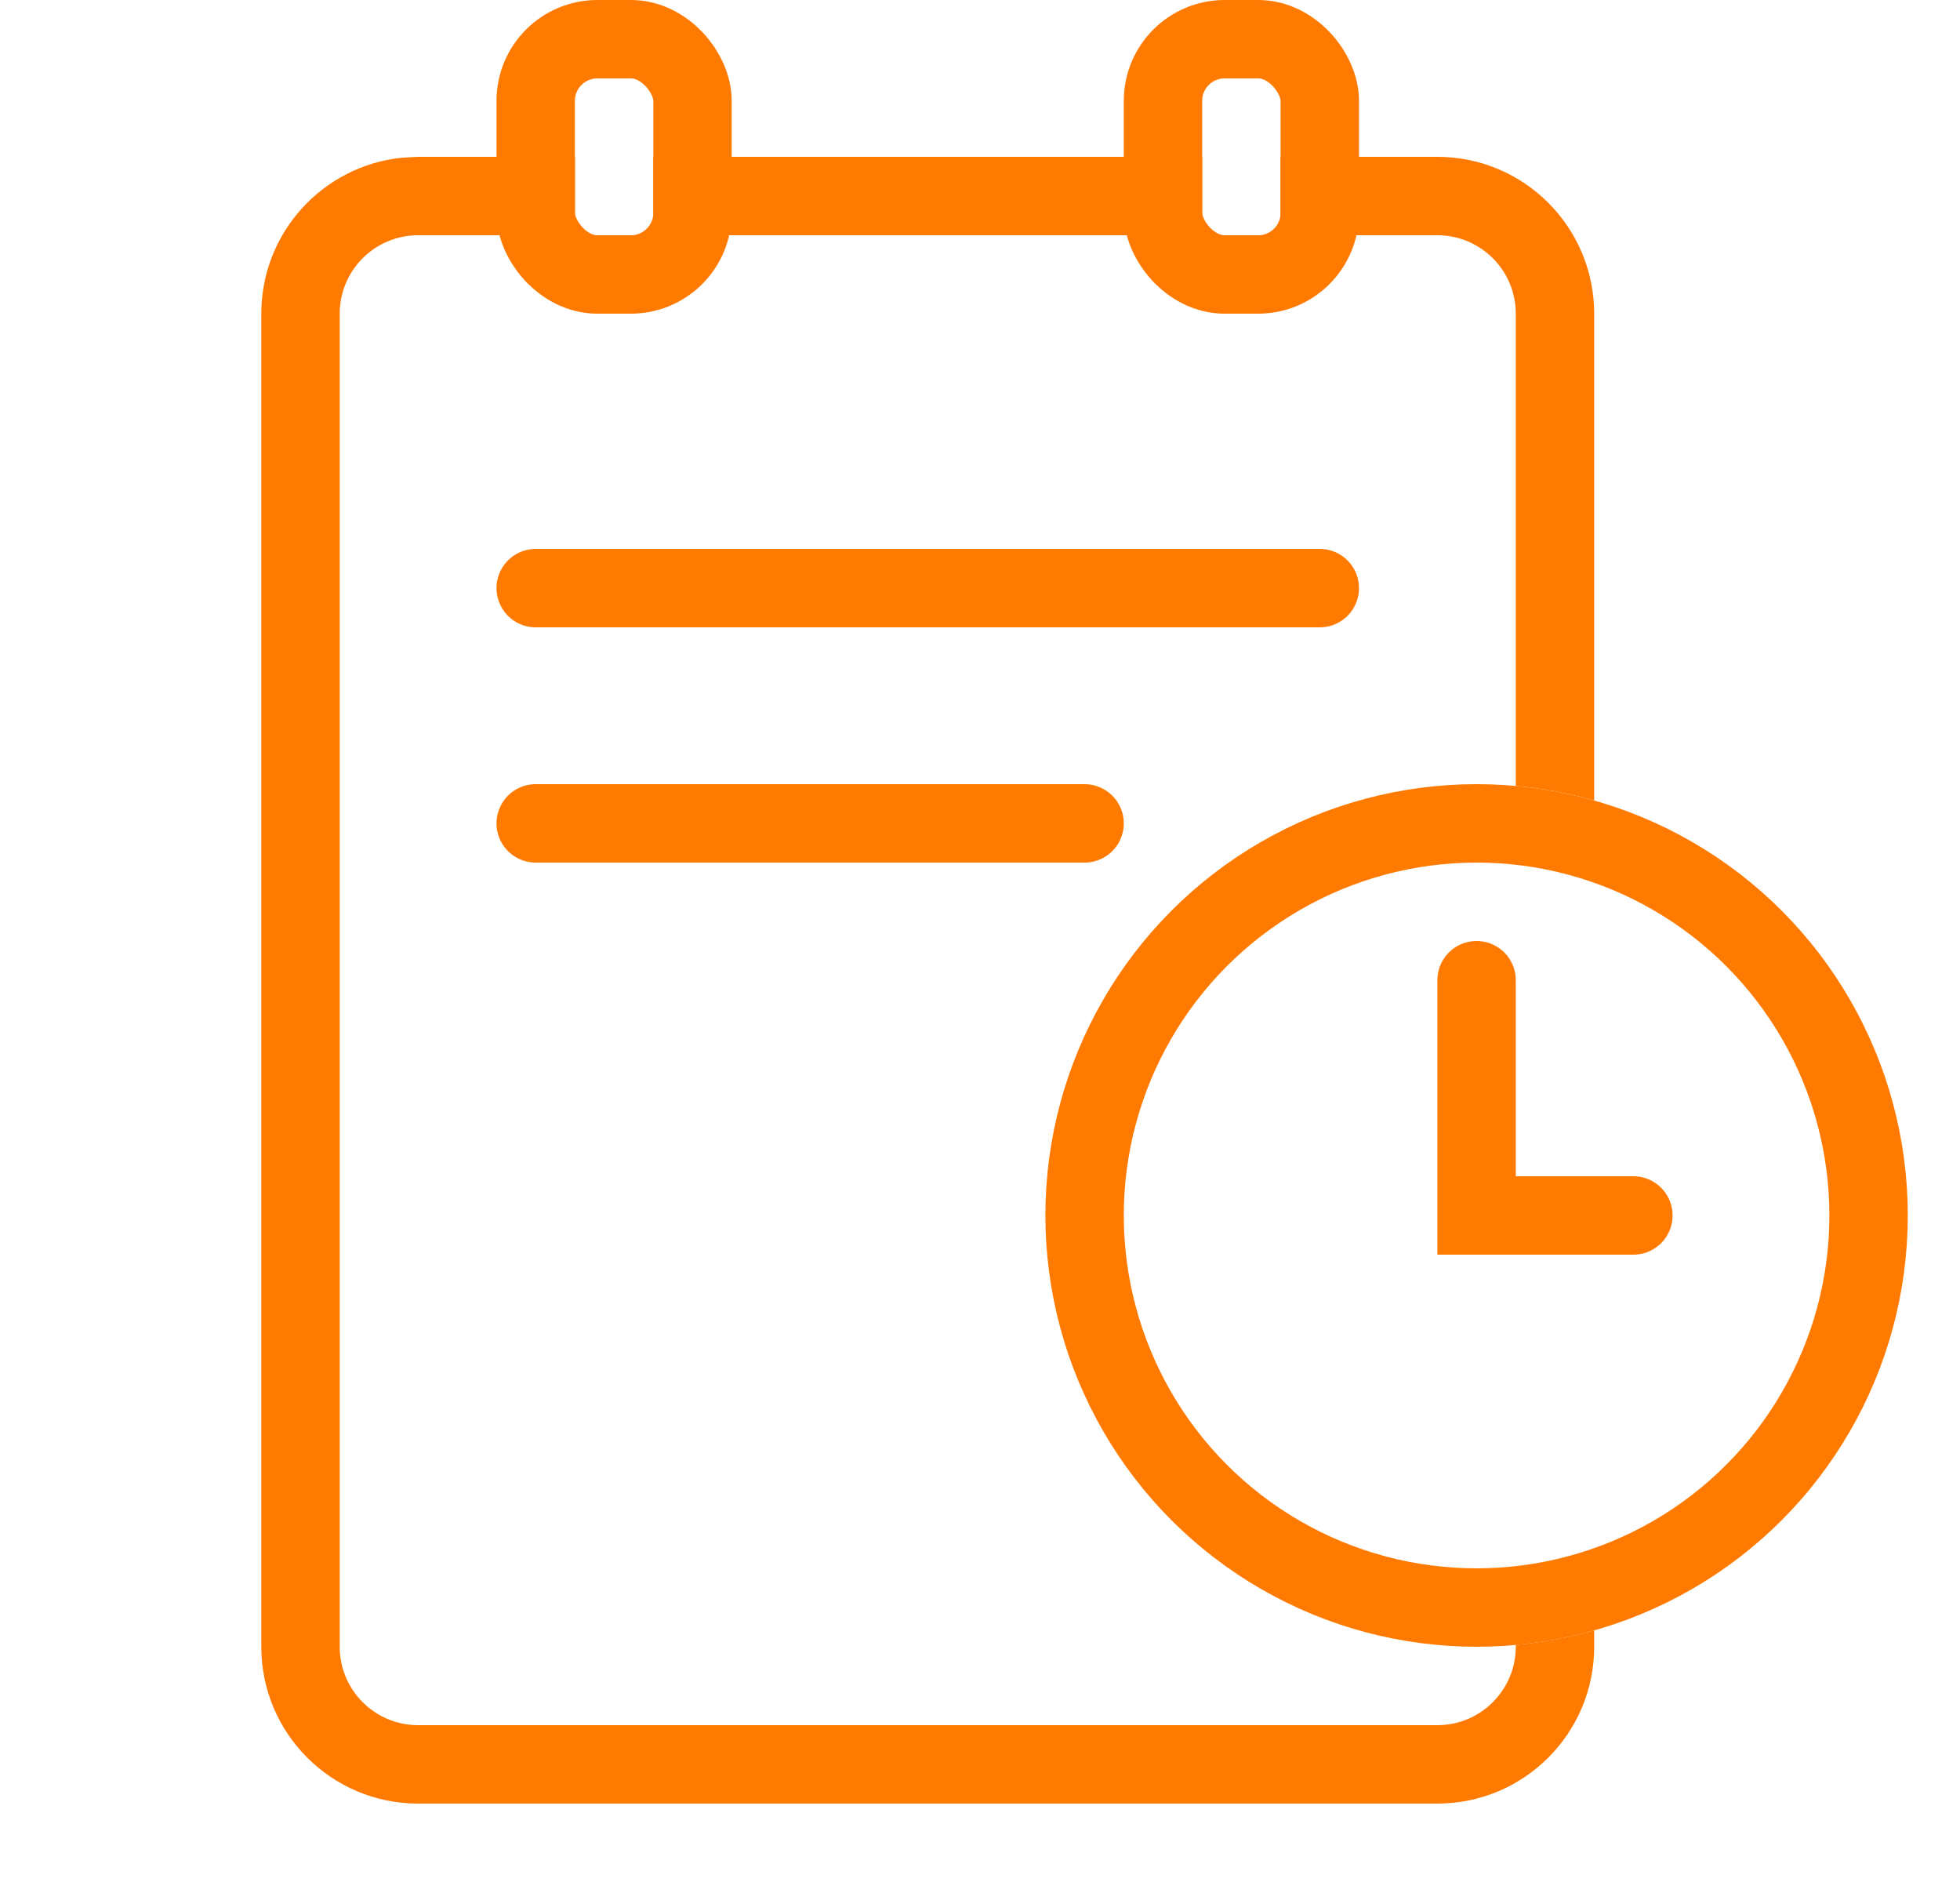 <svg width="25" height="24" viewBox="0 0 25 24" fill="none" xmlns="http://www.w3.org/2000/svg">
<g clip-path="url(#clip0_40190_33367)">
<path d="M16.834 7.5L6.833 7.5" stroke="#FF7A00" stroke-miterlimit="10" stroke-linecap="round" stroke-linejoin="round"/>
<path d="M13.834 10.5H6.833" stroke="#FF7A00" stroke-miterlimit="10" stroke-linecap="round" stroke-linejoin="round"/>
<rect x="6.833" y="0.5" width="2" height="3" rx="0.786" stroke="#FF7A00"/>
<rect x="14.834" y="0.5" width="2" height="3" rx="0.786" stroke="#FF7A00"/>
<circle cx="18.834" cy="15.5" r="5" stroke="#FF7A00"/>
<path d="M7.333 3H5.333C4.781 3 4.333 3.448 4.333 4V21C4.333 21.552 4.781 22 5.333 22H18.334C18.886 22 19.334 21.552 19.334 21V20.976C19.677 20.945 20.011 20.882 20.334 20.791V21C20.334 22.105 19.438 23 18.334 23H5.333C4.229 23 3.333 22.105 3.333 21V4C3.333 2.964 4.121 2.113 5.129 2.011L5.333 2H7.333V3ZM18.334 2C19.438 2 20.334 2.895 20.334 4V10.208C20.011 10.117 19.677 10.054 19.334 10.023V4C19.334 3.448 18.886 3 18.334 3H16.334V2H18.334ZM15.334 3H8.334V2H15.334V3Z" fill="#FF7A00"/>
<path d="M20.834 15.5H18.834V12.5" stroke="#FF7A00" stroke-linecap="round"/>
</g>
<defs>
<clipPath id="clip0_40190_33367">
<rect width="24" height="24" fill="white" transform="translate(0.333)"/>
</clipPath>
</defs>
</svg>
